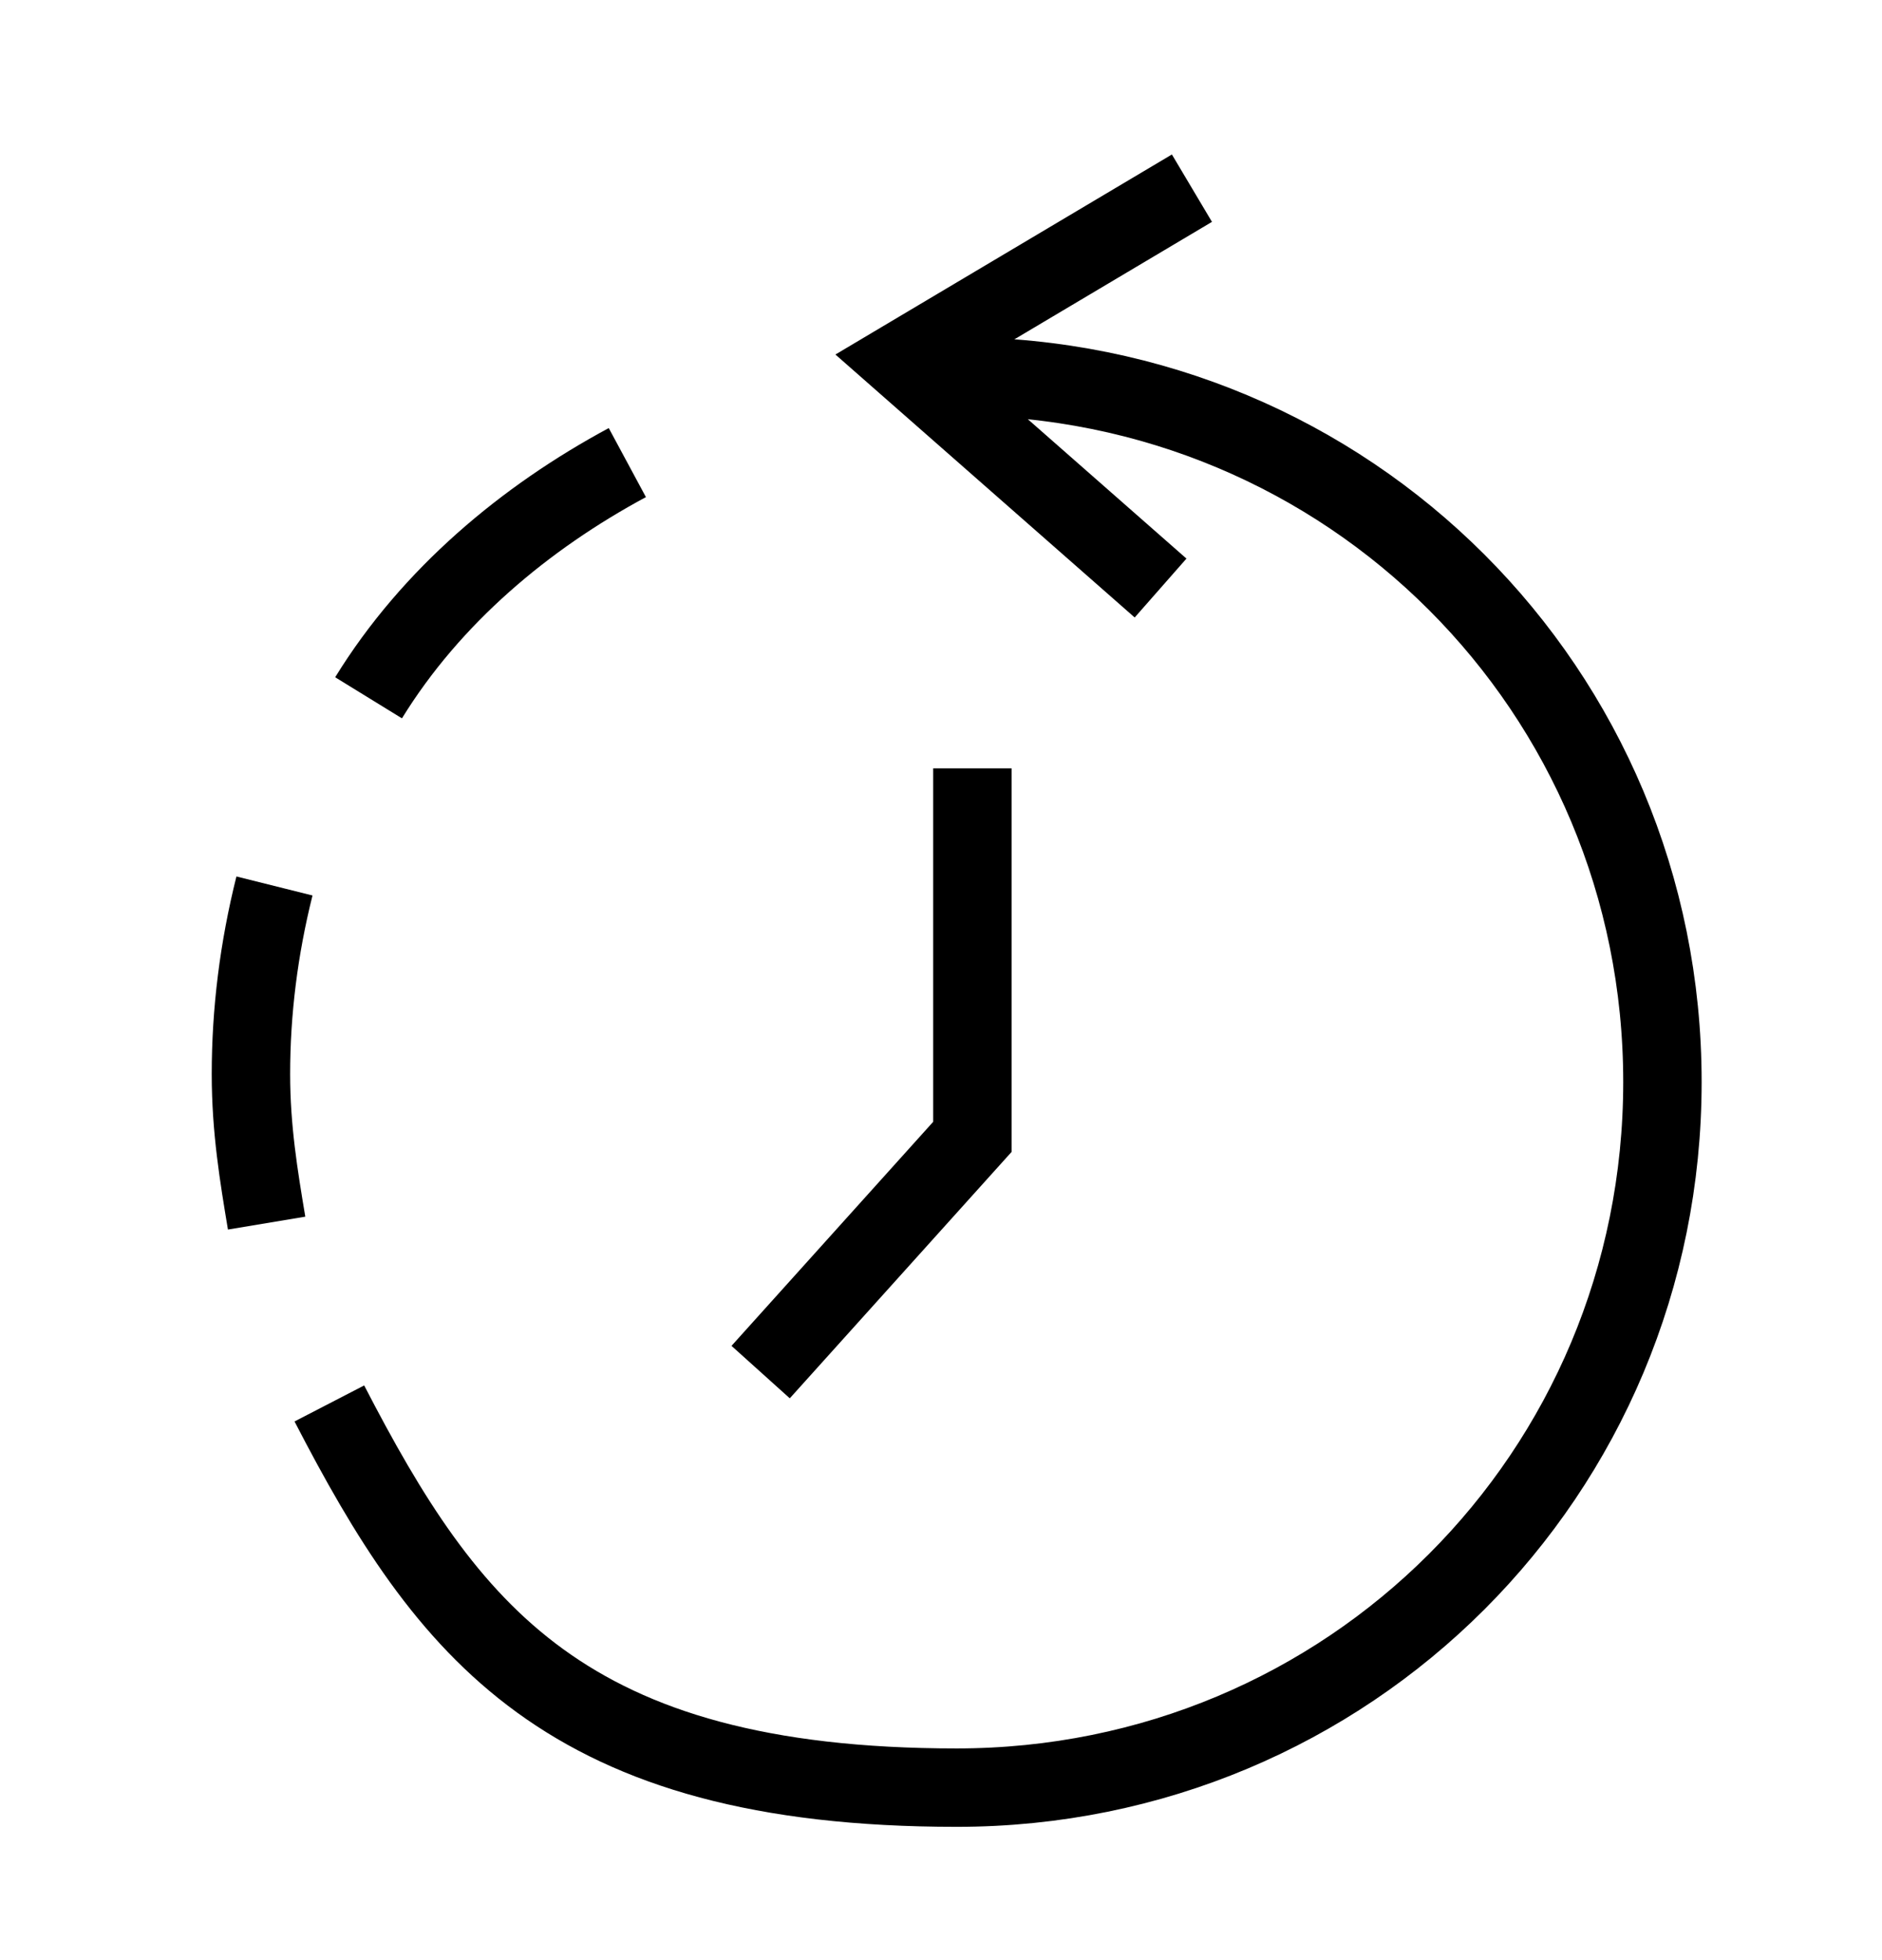 <?xml version="1.0" encoding="UTF-8"?>
<svg id="Capa_1" xmlns="http://www.w3.org/2000/svg" version="1.1" viewBox="0 0 24 25">
  <!-- Generator: Adobe Illustrator 29.1.0, SVG Export Plug-In . SVG Version: 2.1.0 Build 142)  -->
  <defs>
    <style>
      .st0 {
        fill: none;
        stroke: #000;
        stroke-miterlimit: 10;
      }
    </style>
  </defs>
  <path class="st0" d="M12.2,4.8c5,0,9,4,9,9s-4,9-9,9-6.5-2-8-4.9"/>
  <path class="st0" d="M4.7,8.9c.8-1.3,2-2.3,3.3-3"/>
  <path class="st0" d="M3.4,15.6c-.1-.6-.2-1.2-.2-1.9,0-.8.1-1.6.3-2.4"/>
  <polyline class="st0" points="15.2 2.4 11.5 4.6 14.8 7.5"/>
  <polyline class="st0" points="12.4 9.8 12.4 14.5 9.7 17.5"/>
</svg>